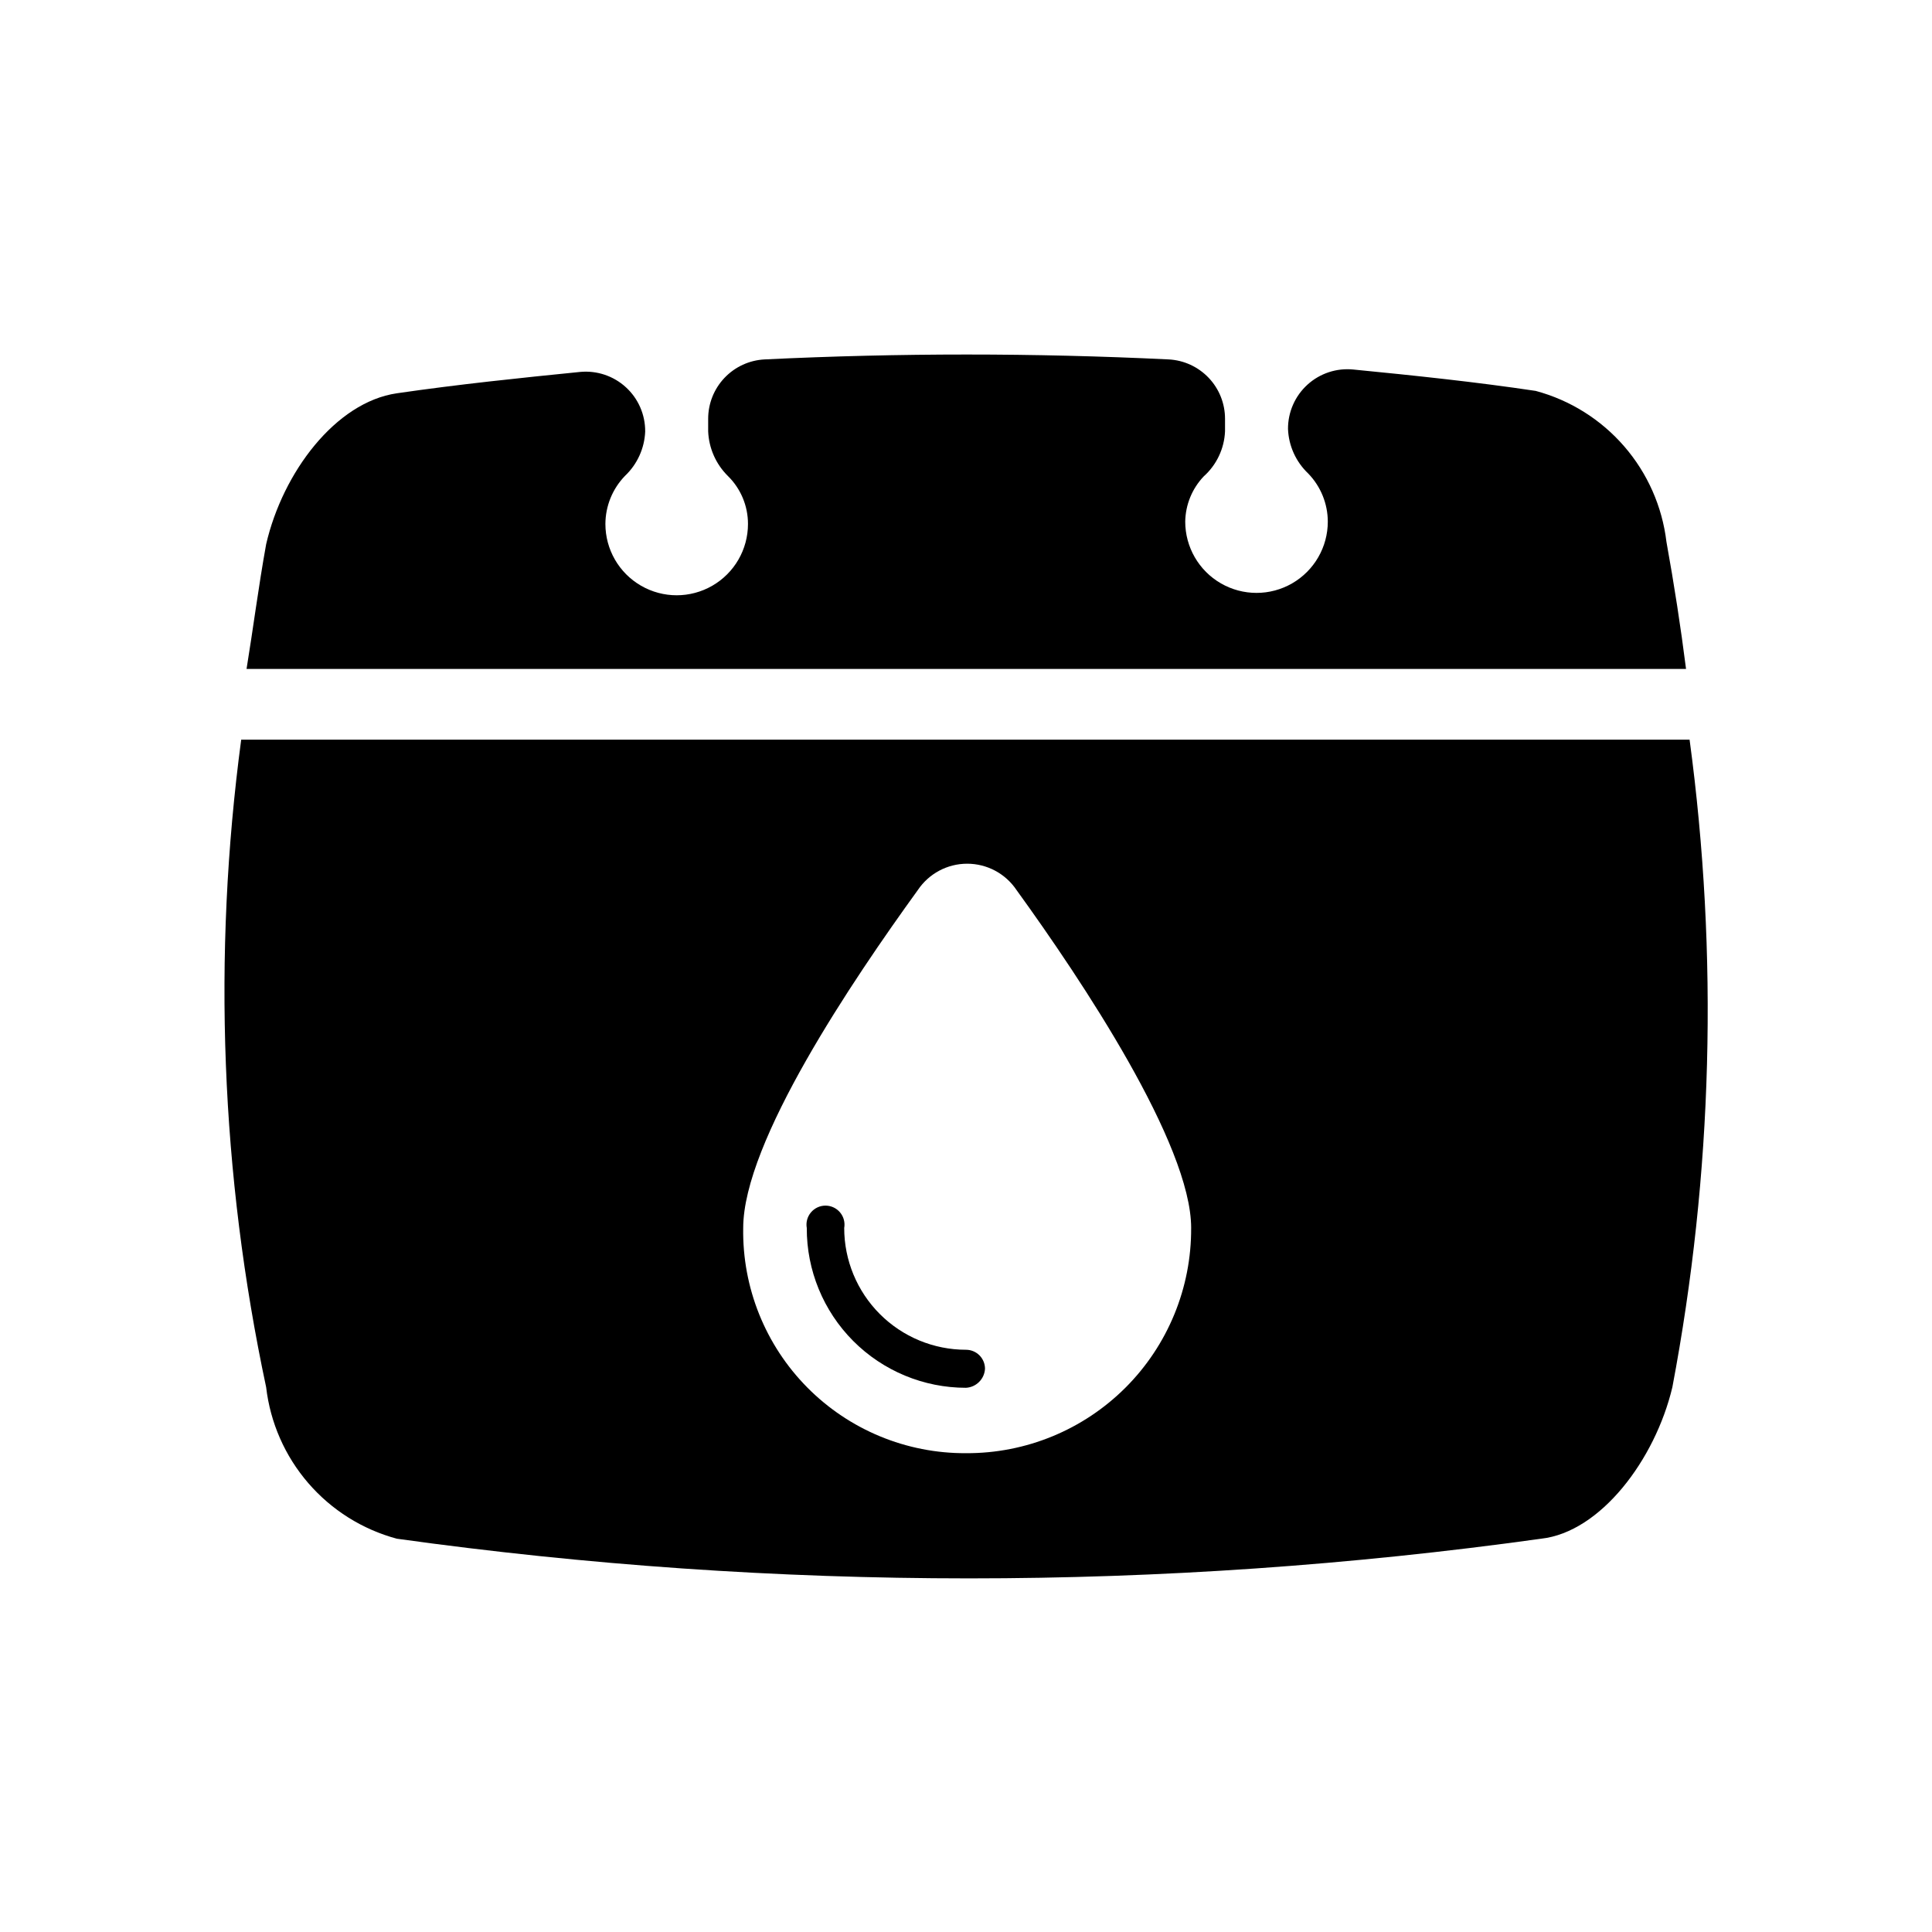 <?xml version="1.0" encoding="UTF-8"?>
<!-- The Best Svg Icon site in the world: iconSvg.co, Visit us! https://iconsvg.co -->
<svg fill="#000000" width="800px" height="800px" version="1.1" viewBox="144 144 512 512" xmlns="http://www.w3.org/2000/svg">
 <g>
  <path d="m400 501.7c-8.562 0-16.77-3.398-22.824-9.453-6.051-6.051-9.453-14.262-9.453-22.82 0.262-1.469-0.137-2.977-1.094-4.121-0.957-1.145-2.375-1.805-3.863-1.805-1.492 0-2.906 0.66-3.863 1.805-0.961 1.145-1.359 2.652-1.098 4.121-0.043 11.219 4.387 21.992 12.301 29.938 7.918 7.945 18.676 12.414 29.895 12.414 2.715-0.156 4.883-2.324 5.035-5.039 0-1.336-0.531-2.617-1.473-3.562-0.945-0.945-2.227-1.477-3.562-1.477z"/>
  <path d="m207.92 340.02c-7.633 57.16-5.398 115.2 6.613 171.61 1.09 9.387 4.977 18.234 11.152 25.391 6.176 7.16 14.355 12.297 23.484 14.754 100.59 14.016 202.64 14.016 303.23 0 15.742-1.73 30.23-20.941 34.793-40.148v0.004c10.707-56.59 12.25-114.53 4.566-171.61zm192.08 189.09c-15.797 0.086-30.961-6.195-42.07-17.422-11.109-11.227-17.227-26.457-16.973-42.25 0-22.828 28.969-65.652 46.289-89.582 2.926-4.356 7.824-6.965 13.066-6.965 5.246 0 10.145 2.609 13.07 6.965 17.32 23.93 46.289 67.383 46.289 89.582h-0.004c0.086 15.852-6.176 31.078-17.383 42.285-11.211 11.211-26.434 17.469-42.285 17.387z"/>
  <path d="m314.98 258.3c0.02-4.434-1.832-8.668-5.102-11.664-3.266-2.996-7.644-4.477-12.059-4.078-15.742 1.574-32.434 3.305-48.648 5.668-16.219 2.359-30.23 20.938-34.637 39.988-2.047 11.336-3.465 22.516-5.195 33.062h381.48c-1.418-11.18-3.148-22.355-5.195-33.691-1.121-9.363-5.019-18.172-11.195-25.301-6.172-7.125-14.336-12.242-23.441-14.688-15.742-2.363-32.273-4.094-48.336-5.668-4.441-0.449-8.863 1.012-12.164 4.016-3.301 3-5.176 7.266-5.152 11.727 0.172 4.484 2.094 8.723 5.352 11.809 3.316 3.418 5.18 7.988 5.195 12.754 0 6.75-3.602 12.984-9.445 16.359-5.848 3.375-13.047 3.375-18.895 0-5.844-3.375-9.445-9.609-9.445-16.359 0.07-4.461 1.812-8.73 4.883-11.969 3.426-3.059 5.473-7.375 5.664-11.965v-3.305c0.008-4.043-1.543-7.934-4.328-10.863-2.785-2.93-6.59-4.68-10.625-4.883-35.738-1.73-71.32-1.73-107.06 0h-0.004c-4.035 0.203-7.84 1.953-10.625 4.883-2.785 2.93-4.336 6.82-4.332 10.863v3.305c0.18 4.453 2.035 8.672 5.195 11.809 3.434 3.356 5.363 7.953 5.356 12.754 0 6.75-3.602 12.984-9.449 16.359-5.844 3.375-13.047 3.375-18.891 0-5.848-3.375-9.445-9.609-9.445-16.359 0.016-4.762 1.879-9.332 5.195-12.754 3.258-3.082 5.18-7.324 5.352-11.809z"/>
 </g>
</svg>